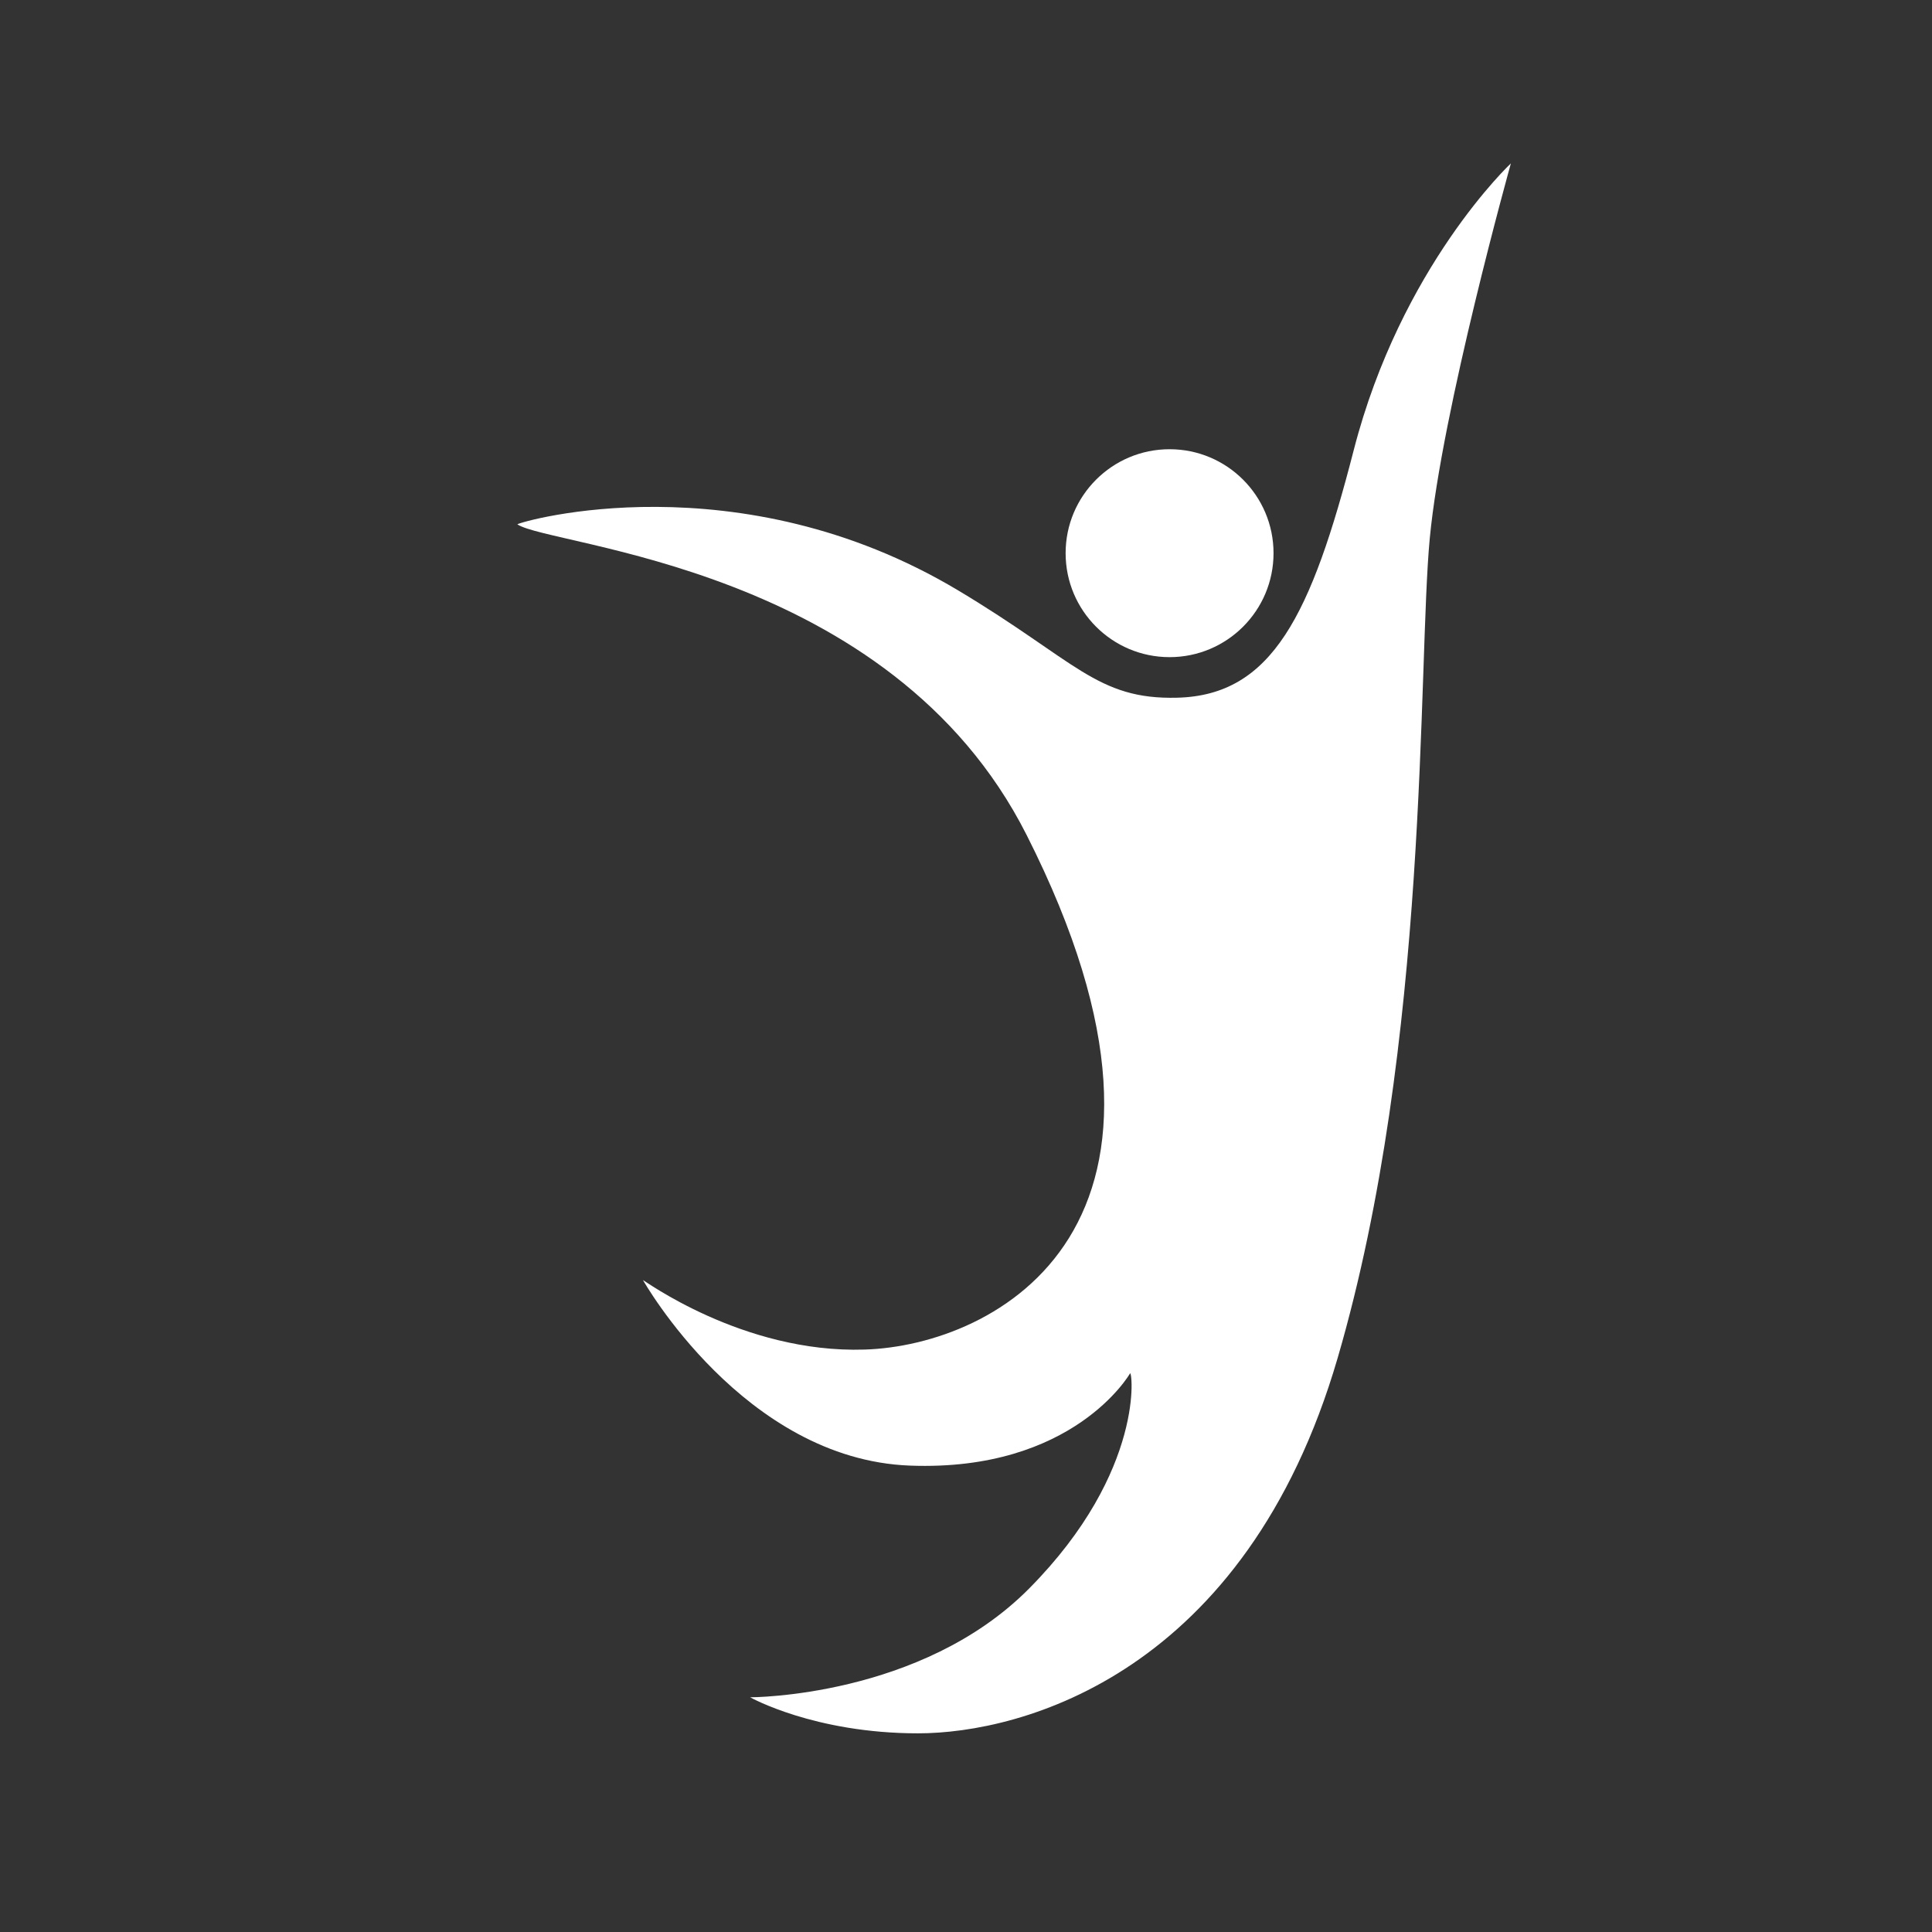 <?xml version="1.0" encoding="utf-8"?>
<!-- Generator: Adobe Illustrator 27.1.1, SVG Export Plug-In . SVG Version: 6.00 Build 0)  -->
<svg version="1.1" id="Layer_6" xmlns="http://www.w3.org/2000/svg" xmlns:xlink="http://www.w3.org/1999/xlink" x="0px" y="0px"
	 viewBox="0 0 1024 1024" style="enable-background:new 0 0 1024 1024;" xml:space="preserve">
<rect x="0" y="0" width="1024" height="1024" fill="#333333" stroke="none"/>
<style type="text/css">
	.st0{fill:#FFFFFF;}
</style>
<path class="st0" d="M274.2,277.9c17.6,11.9,197.7,21.8,269.9,164.6c105.3,208.1-16.7,270.7-85.9,272.8
	c-64.8,2.1-117.9-37.6-117.4-36.8c0-0.1,53.4,95,141.5,98.3c86.8,3.3,116.6-48.8,116.6-48.8c1.1-3.1,8.7,51.2-53.4,113.9
	c-57.3,57.9-147.9,57.7-147.9,57.7s33.9,19.1,89,19.1S660.2,887,709,719.7c48.8-167.3,42.4-366.5,48.8-434.3s43-198.8,43-198.8
	s-58.2,54.5-83.3,152c-22.5,87.4-43.2,129.9-93.5,131.2c-42.7,1.1-53.7-19.5-116.2-56.9C391.3,243.2,276.2,276.3,274.2,277.9z"/>
<circle class="st0" cx="619.9" cy="293.2" r="55.1"/>
</svg>
